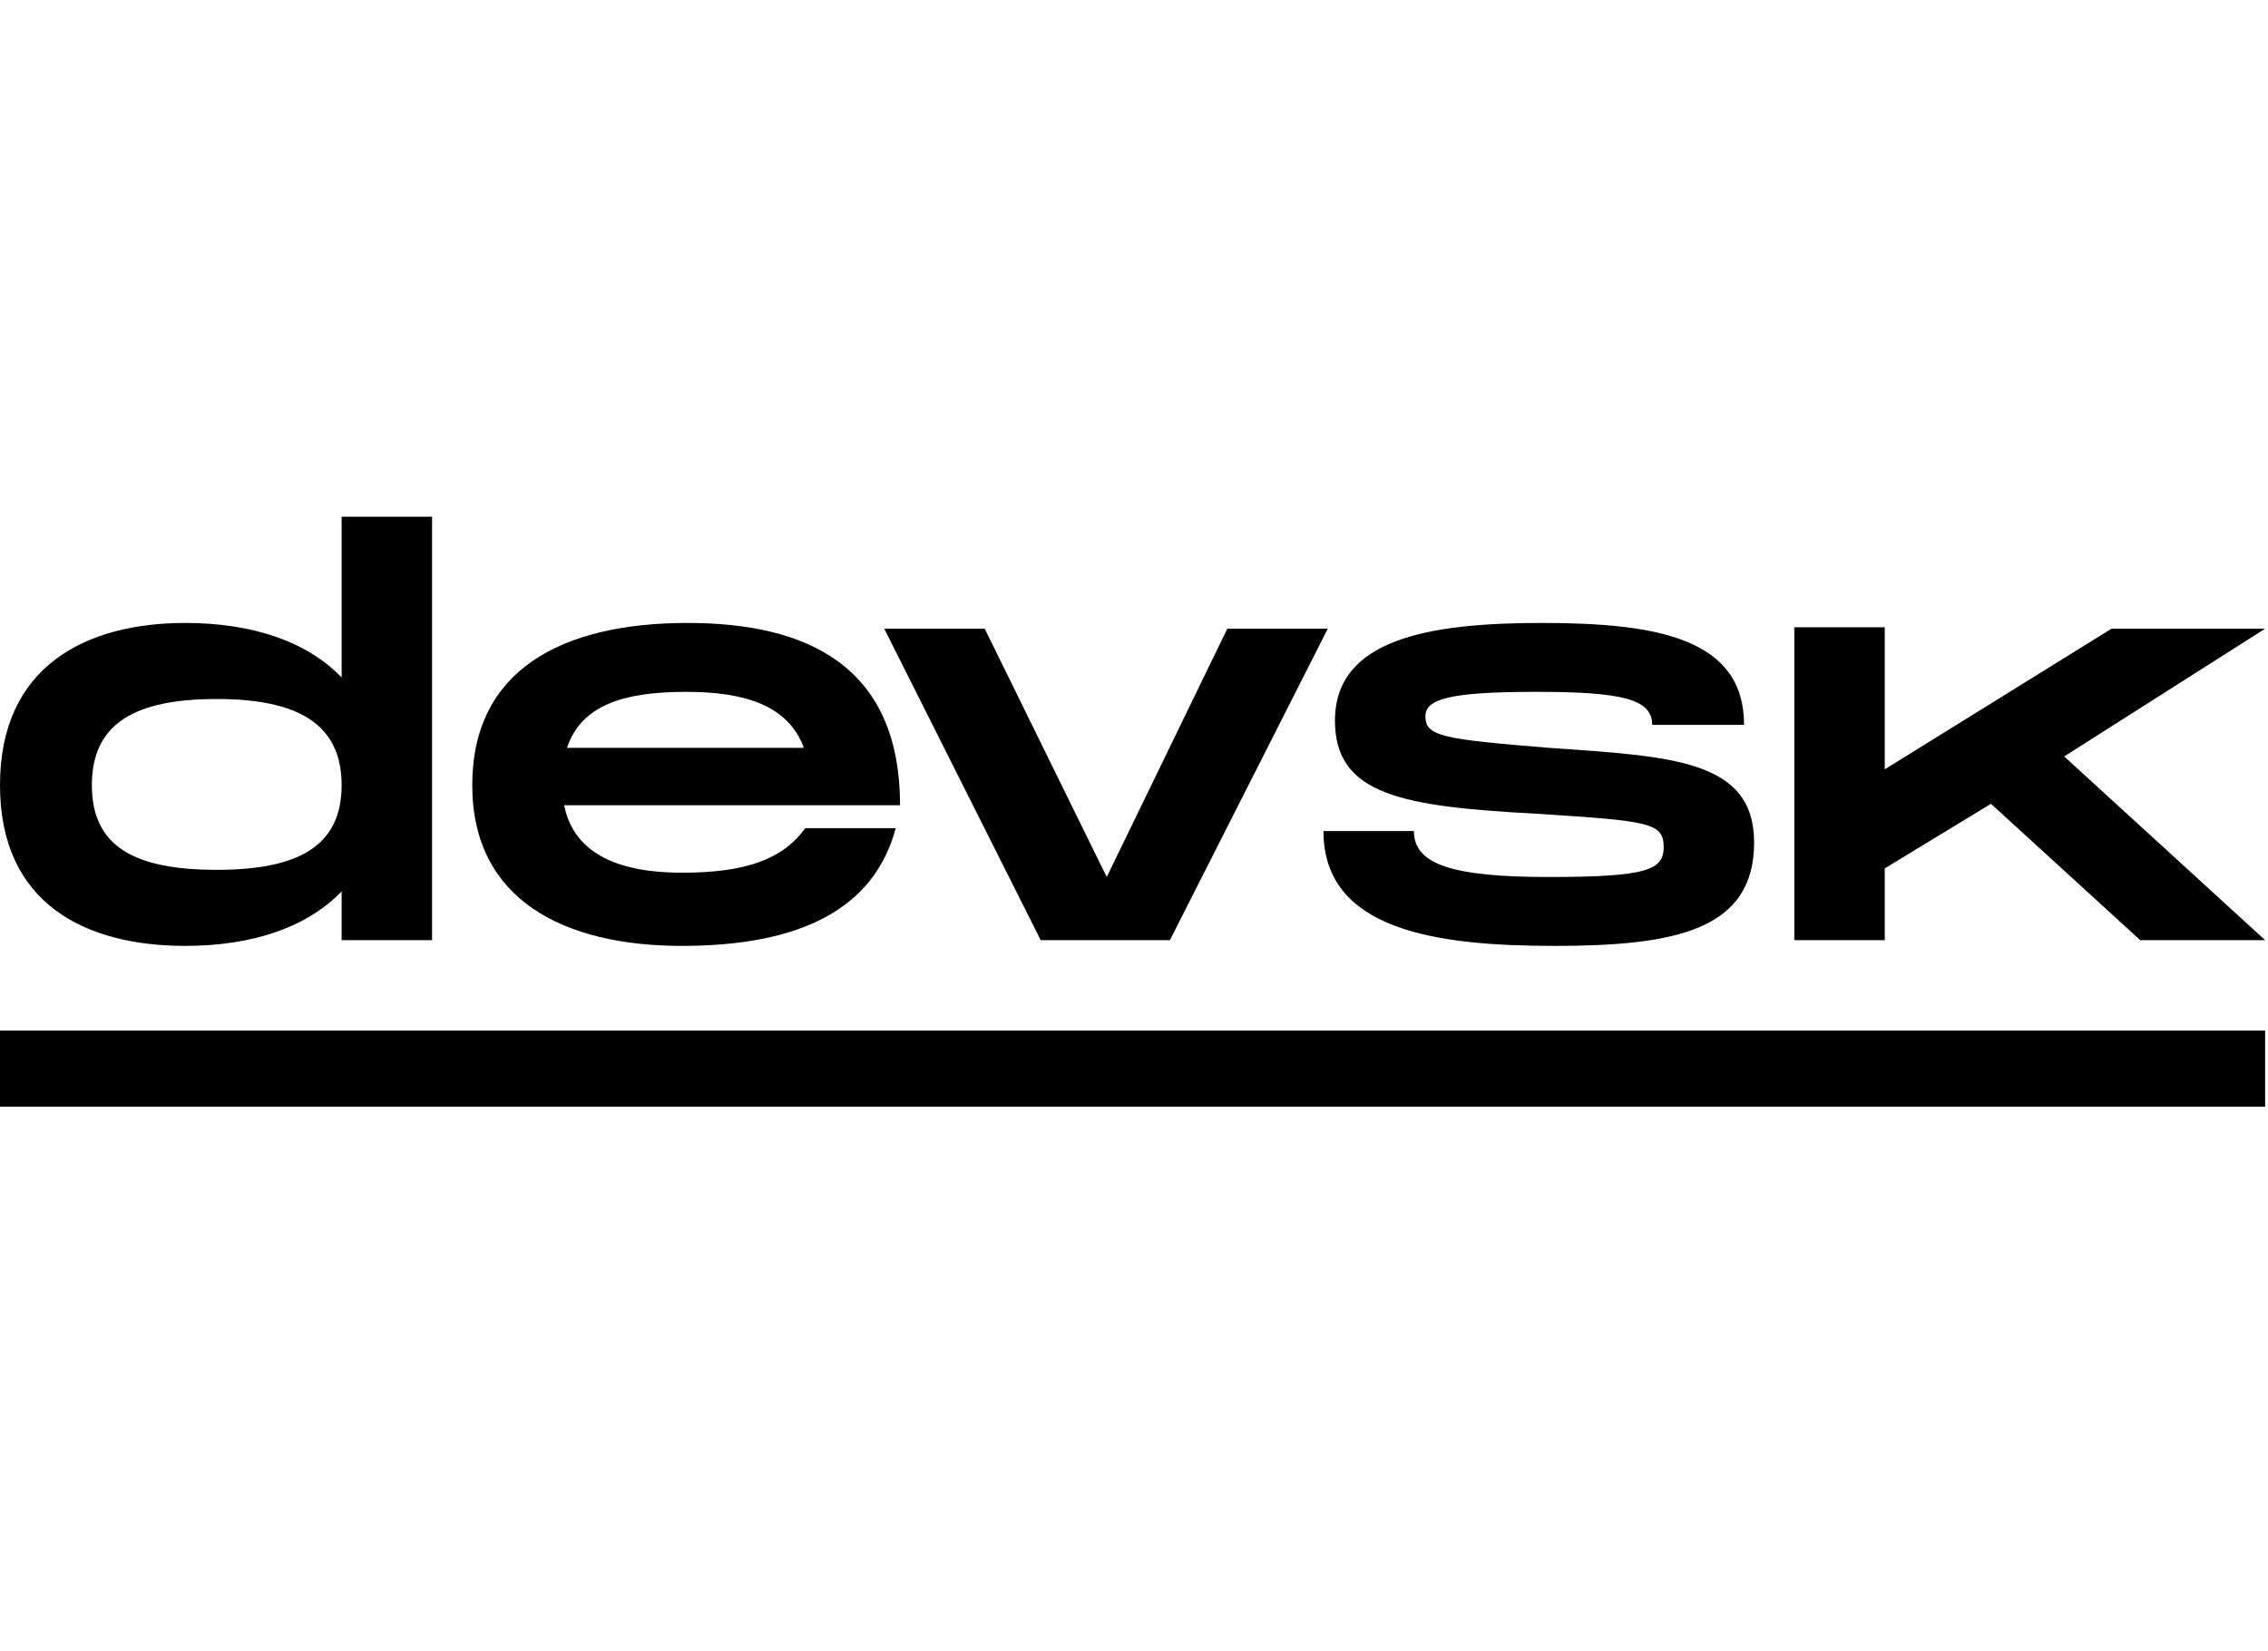 <svg version="1.2" xmlns="http://www.w3.org/2000/svg" viewBox="0 0 158 115" width="158" height="115">
	<title>New Project</title>
	<style>
		.s0 { fill: #000000 } 
	</style>
	<path class="s0" d="m14.2-438.6h-14.4v-72.8h14.4z"/>
	<g id="Folder 1">
		<path fill-rule="evenodd" class="s0" d="m30.1 36v29.5h-6.3v-3.4c-2.4 2.5-6.2 3.8-10.9 3.8-6.9 0-12.9-2.9-12.9-11.2 0-8.3 6-11.3 12.9-11.3 4.7 0 8.5 1.3 10.9 3.8v-11.2zm-6.3 18.7c0-4.3-3.1-6-8.7-6-5.7 0-8.7 1.7-8.7 6 0 4.3 3 5.9 8.7 5.9 5.6 0 8.7-1.6 8.7-5.9z"/>
		<path fill-rule="evenodd" class="s0" d="m56.1 57.7h6.3c-1.5 5.6-6.6 8.2-14.9 8.2-8.2 0-14.6-3.2-14.6-11.2 0-8 6.2-11.3 15-11.3 8.2 0 14.8 2.9 14.8 12.7h-23.4c0.7 3.5 4 4.7 8.2 4.7 4.4 0 7-0.9 8.6-3.1zm-16.6-5.6h16.5c-1.1-3-4.2-3.9-8.2-3.9-4.3 0-7.3 0.9-8.3 3.9z"/>
		<path class="s0" d="m85.5 43.8l-8.4 17.3-8.5-17.3h-7l10.9 21.7h9l11-21.7h-7z"/>
		<path class="s0" d="m92.2 57.9c0 6.9 7.8 8 16.1 8 8.4 0 13.9-1.1 13.9-7.2 0-5.8-5.8-6-14.3-6.6-7.4-0.6-8.6-0.8-8.6-2.2 0-1.2 1.7-1.7 7.7-1.7 6 0 8.1 0.5 8.1 2.3h6.4c0-6-6-7.1-14.1-7.1-7.8 0-14.4 1.1-14.4 6.8 0 5.2 4.7 6 14.2 6.5 7.6 0.5 8.7 0.6 8.7 2.3 0 1.6-1.1 2.1-8 2.1-6.8 0-9.4-0.9-9.4-3.2h-6.3z"/>
		<path class="s0" d="m157.8 43.8h-10.7l-15.8 9.8v-9.9h-6.3v21.8h6.3v-5l7.4-4.5 10.4 9.5h8.7l-14-12.8 14-8.9z"/>
		<path class="s0" d="m157.8 71.8v5.3h-157.8v-5.3z"/>
	</g>
</svg>